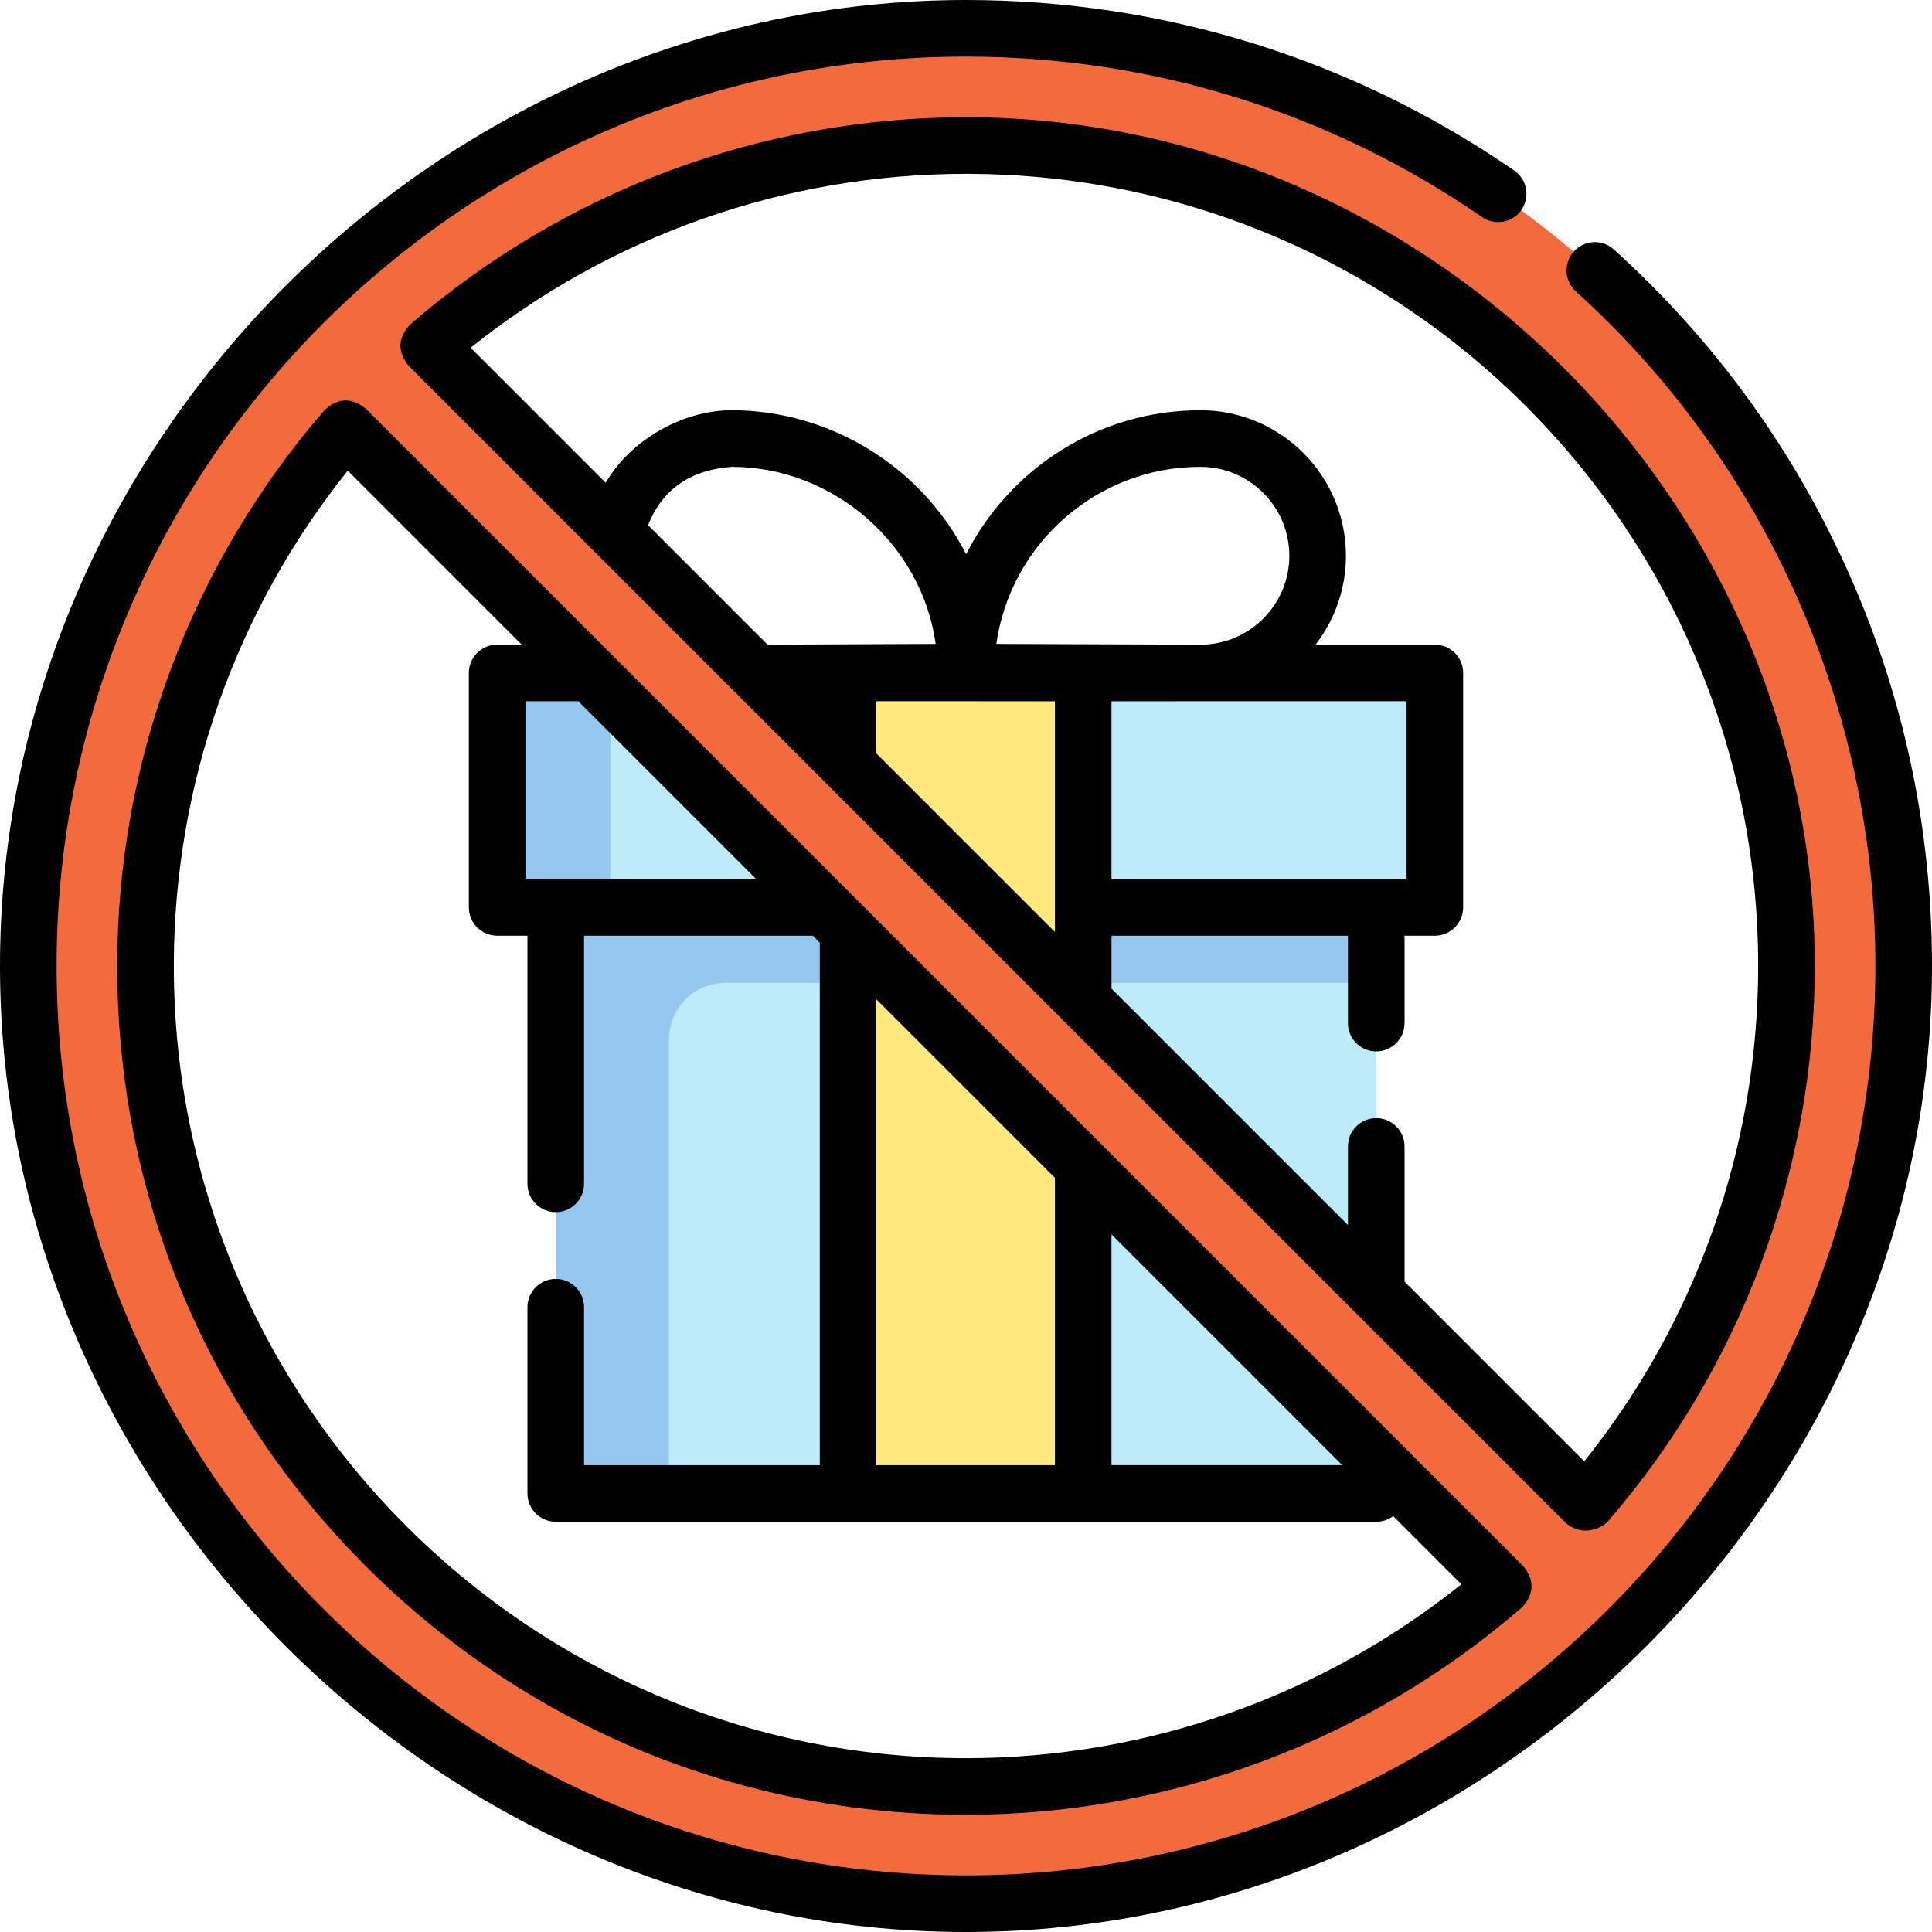 <svg id="Capa_1" enable-background="new 0 0 512 512" height="512" viewBox="0 0 512 512" width="512" xmlns="http://www.w3.org/2000/svg"><g><path d="m147.282 240.469h217.435v155.311h-217.435z" fill="#beebfa"/><path d="m192.283 260.469h172.435v-20h-217.436v155.311h30v-120.311c.001-8.284 6.716-15 15.001-15z" fill="#96c8ef"/><path d="m131.751 178.344h248.498v62.125h-248.498z" fill="#beebfa"/><path d="m131.751 178.344h30v62.125h-30z" fill="#96c8ef"/><path d="m224.751 178.344h62.311v217.436h-62.311z" fill="#ffea80"/><g><g><path d="m256 7.502c-137.242 0-248.498 111.256-248.498 248.498s111.256 248.498 248.498 248.498 248.498-111.256 248.498-248.498-111.256-248.498-248.498-248.498zm0 465.934c-120.086 0-217.436-97.349-217.436-217.436 0-54.453 20.017-104.231 53.094-142.378l306.72 306.72c-38.147 33.077-87.925 53.094-142.378 53.094zm164.342-75.058-306.72-306.72c38.147-33.077 87.925-53.094 142.378-53.094 120.086 0 217.436 97.349 217.436 217.436 0 54.453-20.017 104.231-53.094 142.378z" fill="#f36a3d"/></g></g><g><path d="m96.961 108.319c-3.77-3.052-7.426-2.923-10.97.39-35.42 40.849-54.927 93.157-54.927 147.291 0 60.083 23.397 116.569 65.882 159.054s98.971 65.882 159.054 65.882c54.133 0 106.441-19.507 147.291-54.927 3.312-3.543 3.443-7.2.391-10.97zm42.289 124.651v-47.13h14.019l47.13 47.13zm93 31.851 47.31 47.31v76.149h-47.31zm62.31 62.309 61.149 61.149h-61.149zm-38.56 138.806c-115.759 0-209.936-94.177-209.936-209.936 0-47.829 16.312-94.126 46.095-131.27l46.11 46.11h-6.519c-4.142 0-7.5 3.358-7.5 7.5v62.13c0 4.142 3.358 7.5 7.5 7.5h8.03v65.76c0 4.142 3.358 7.5 7.5 7.5s7.5-3.358 7.5-7.5v-65.76h60.62l1.851 1.851v138.459h-62.47v-41.86c0-4.142-3.358-7.5-7.5-7.5s-7.5 3.358-7.5 7.5v49.36c0 4.142 3.358 7.5 7.5 7.5h217.44c1.686 0 3.242-.556 4.494-1.495l18.057 18.057c-37.146 29.783-83.444 46.094-131.272 46.094z"/><path d="m426.008 403.292c35.421-40.849 54.928-93.158 54.928-147.292 0-122.621-102.314-224.936-224.936-224.936-54.133 0-106.442 19.507-147.292 54.928-3.312 3.544-3.442 7.2-.39 10.97l306.719 306.72c4.463 3.651 9.285 1.333 10.971-.39zm-170.008-357.228c115.759 0 209.936 94.177 209.936 209.936 0 47.829-16.312 94.126-46.095 131.271l-47.621-47.621v-35.83c0-4.142-3.357-7.5-7.5-7.5s-7.5 3.358-7.5 7.5v20.83l-62.66-62.66v-14.02h62.66v23.17c0 4.142 3.357 7.5 7.5 7.5s7.5-3.358 7.5-7.5v-23.17h8.03c4.143 0 7.5-3.358 7.5-7.5v-62.13c0-4.142-3.357-7.5-7.5-7.5h-31.616c5.046-6.52 8.052-14.694 8.052-23.558 0-21.264-17.299-38.562-38.562-38.562-27.075 0-50.589 15.535-62.099 38.159-11.809-23.27-36.132-38.158-62.145-38.158-13.024 0-26.821 7.934-33.374 19.216l-35.777-35.777c37.145-29.785 83.443-46.096 131.271-46.096zm38.56 186.906v-47.126l78.19-.004v47.13zm23.998-62.13-54.516-.2c3.756-26.485 26.577-46.92 54.083-46.92 12.992 0 23.562 10.57 23.562 23.562 0 12.848-10.336 23.326-23.129 23.558zm-115.148 0-31.666-31.666c3.76-9.472 11.138-14.623 22.135-15.454 26.921 0 50.369 20.385 54.087 46.92zm28.84 15 47.31.004v61.145l-47.31-47.31z"/><path d="m489.257 150.363c-14.58-32.145-35.297-60.496-61.575-84.265-3.072-2.778-7.813-2.541-10.594.531-2.778 3.072-2.541 7.815.531 10.593 50.447 45.631 79.381 110.793 79.381 178.778 0 132.888-108.112 241-241 241s-241-108.112-241-241 108.112-241 241-241c49.16 0 96.45 14.708 136.759 42.532 3.41 2.353 8.08 1.497 10.433-1.912 2.354-3.409 1.498-8.08-1.911-10.433-42.826-29.562-93.063-45.187-145.281-45.187-139.397 0-256 116.583-256 256 0 139.397 116.583 256 256 256 139.397 0 256-116.583 256-256 0-36.822-7.652-72.363-22.743-105.637z"/></g></g></svg>